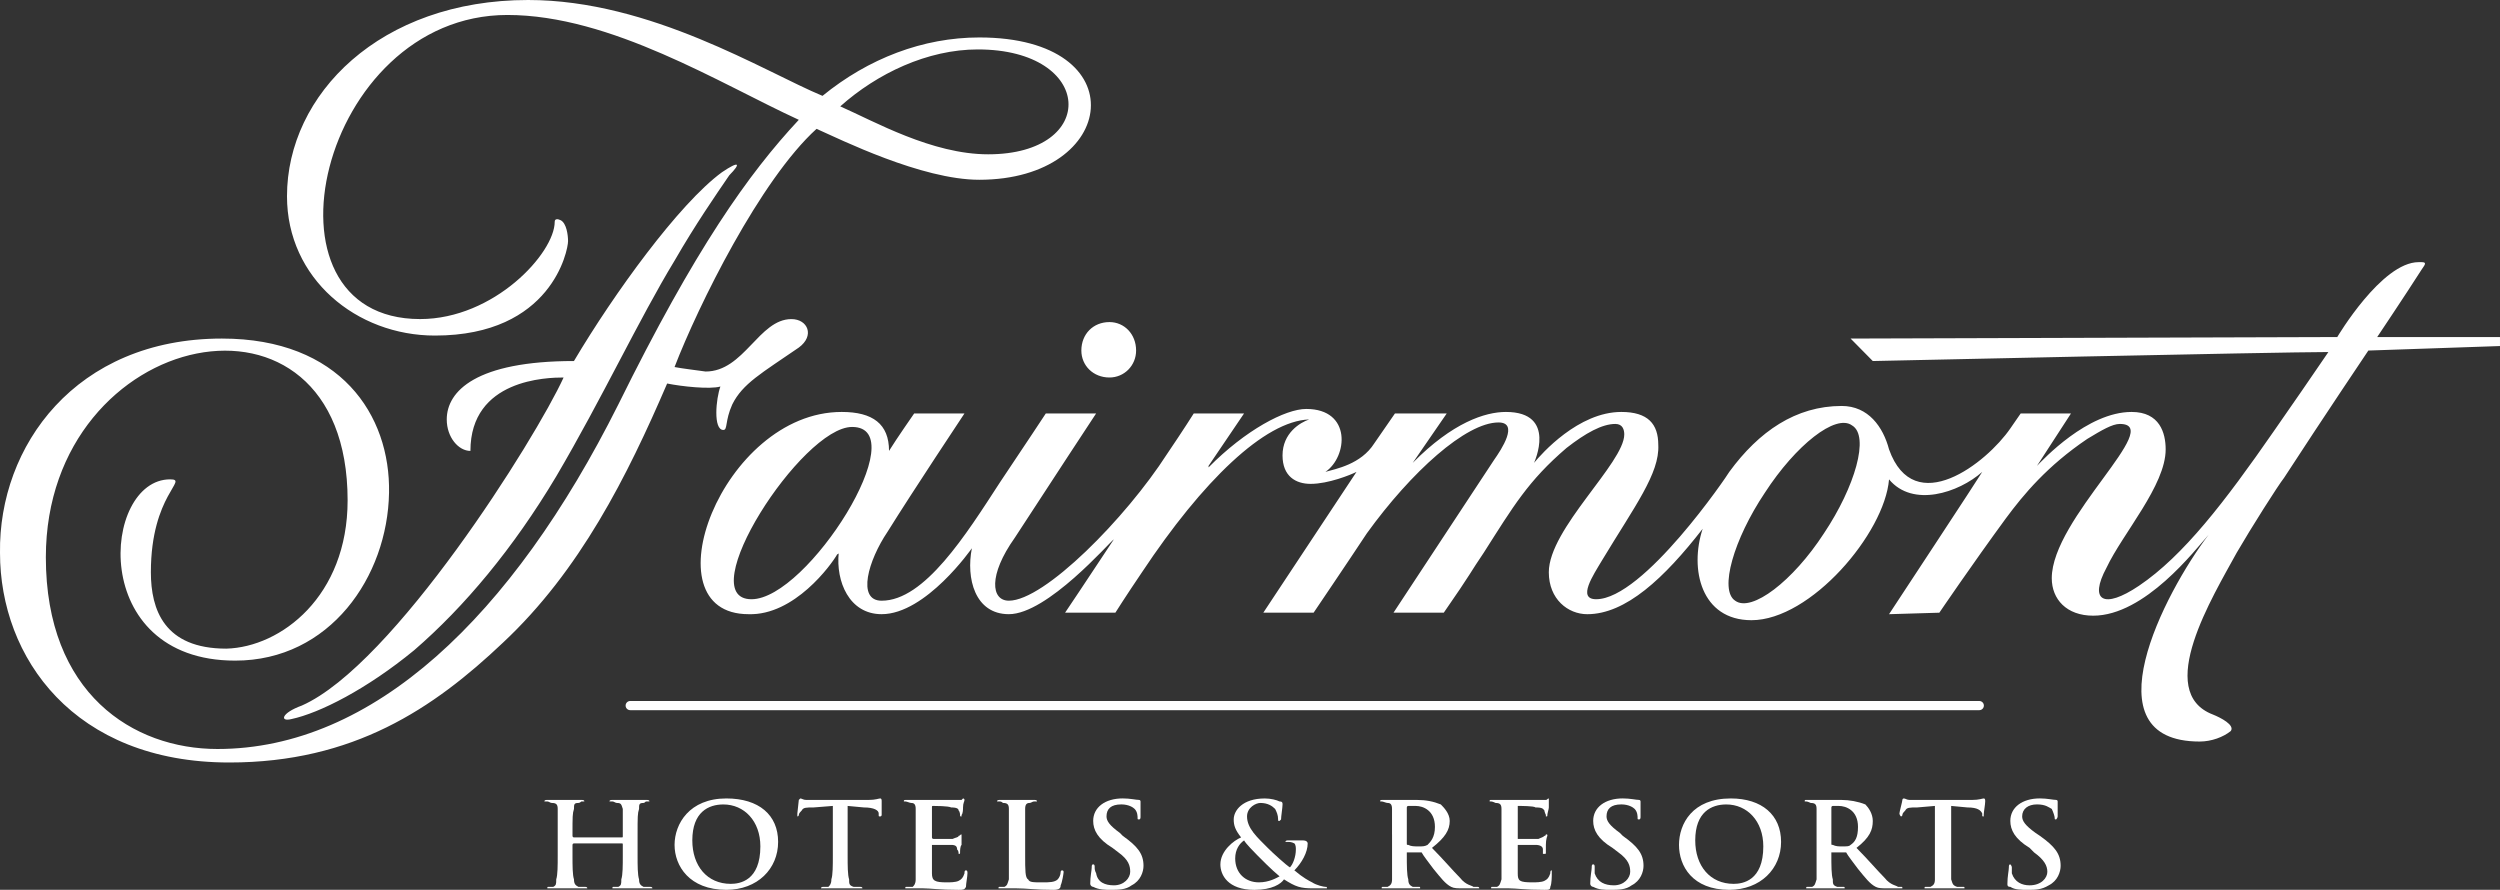 <svg width="177" height="63" viewBox="0 0 177 63" fill="none" xmlns="http://www.w3.org/2000/svg">
<rect x="0" y="0" width="177" height="63" fill="#333333" stroke="none"/>
<g clip-path="url(#clip0_103_3273)">
<path fill-rule="evenodd" clip-rule="evenodd" d="M21.366 49.955C27.859 47.09 37.914 31.075 39.903 26.727C38.751 26.727 33.306 26.834 33.306 31.925C32.468 31.925 31.63 30.97 31.63 29.697C31.63 27.682 33.725 25.561 40.636 25.561C43.465 20.788 48.073 14.424 51.111 12.197C52.367 11.348 52.472 11.56 51.634 12.409C50.691 13.788 49.225 15.909 47.759 18.455C45.245 22.592 42.627 28.212 39.381 33.729C36.343 38.818 32.887 42.956 29.327 46.032C25.975 48.789 22.624 50.486 20.634 50.91C19.795 51.122 19.9 50.485 21.366 49.955ZM69.334 2.652C65.354 2.652 61.48 4.137 58.233 6.787C54.148 5.091 46.083 0 37.391 0C26.918 0 20.319 6.681 20.319 13.894C20.319 19.728 25.242 23.758 30.792 23.758C39.065 23.758 40.218 17.712 40.218 17.075C40.218 16.651 40.113 15.802 39.693 15.59C39.483 15.484 39.274 15.484 39.274 15.696C39.274 17.924 34.98 22.59 29.744 22.59C17.7 22.59 22.622 1.06 35.922 1.06C43.254 1.06 51.004 5.938 56.555 8.483C52.994 12.302 49.224 17.604 43.778 28.636C36.236 43.697 26.392 53.029 15.395 53.029C9.425 53.029 3.246 49.105 3.246 39.454C3.246 23.12 24.611 18.665 24.611 35.424C24.611 42.21 19.898 45.818 16.024 45.924C11.625 45.924 10.682 43.165 10.682 40.513C10.682 35 13.405 33.938 12.044 33.938C7.227 33.938 6.179 46.772 16.652 46.772C23.355 46.772 27.439 40.833 27.544 34.893C27.649 29.378 24.088 23.97 15.71 23.97C5.341 23.97 -0.105 31.606 -0 39.136C-0 46.56 5.237 53.985 16.233 53.985C25.03 53.985 30.686 50.167 35.609 45.502C41.056 40.41 44.406 33.729 47.234 27.153C48.282 27.365 50.272 27.577 51.005 27.365C50.691 28.213 50.481 30.441 51.214 30.441C51.528 30.441 51.319 29.804 51.843 28.638C52.576 27.153 53.937 26.41 56.556 24.607C57.708 23.759 57.184 22.592 56.032 22.592C53.728 22.592 52.681 26.304 49.957 26.304C49.224 26.198 48.282 26.092 47.758 25.986C49.434 21.637 53.833 12.727 57.812 9.122C59.488 9.864 65.247 12.728 69.332 12.728C79.179 12.727 80.54 2.652 69.334 2.652ZM69.229 3.5C77.503 3.5 77.818 10.925 69.963 10.925C65.983 10.925 61.899 8.592 59.49 7.531C62.107 5.197 65.668 3.5 69.229 3.5ZM176.999 23.863V24.5L167.679 24.819C167.679 24.819 164.536 29.486 161.709 33.834C161.29 34.364 159.404 37.334 158.357 39.136C156.681 42.212 152.492 49.001 156.681 50.592C157.206 50.803 158.252 51.333 157.938 51.758C157.414 52.182 156.576 52.501 155.738 52.501C147.779 52.501 153.225 42.001 156.367 37.864C155.423 38.925 151.863 43.59 148.198 43.59C146.313 43.59 145.265 42.425 145.265 40.939C145.265 36.698 153.33 30.015 150.082 30.015C149.559 30.015 148.827 30.44 147.779 31.075C144.951 32.984 143.275 35.001 142.018 36.698C139.609 39.985 137.305 43.379 137.305 43.379L133.744 43.485C133.744 43.485 140.238 33.621 140.343 33.41C138.667 34.894 135.42 35.955 133.744 33.94C133.43 37.759 128.193 43.91 124.004 43.91C120.443 43.91 119.605 40.304 120.548 37.439C117.825 40.94 115.101 43.485 112.379 43.485C111.017 43.485 109.656 42.426 109.656 40.515C109.656 37.439 114.998 32.772 114.998 30.758C114.998 30.44 114.893 30.015 114.369 30.015C113.427 30.015 112.274 30.653 110.913 31.713C108.19 34.045 107.142 35.85 105.047 39.136C104.105 40.515 104.209 40.515 102.219 43.379H98.659C98.659 43.379 105.152 33.515 105.781 32.561C106.304 31.819 107.561 29.91 106.095 29.91C103.791 29.91 99.915 33.41 96.774 37.758C95.517 39.666 93.003 43.379 93.003 43.379H89.442L96.04 33.41C95.621 33.621 94.05 34.258 92.793 34.258C91.745 34.258 90.803 33.728 90.803 32.242C90.803 30.652 92.06 29.91 92.688 29.697C89.546 29.803 85.147 34.045 80.853 40.514C79.701 42.212 78.968 43.379 78.968 43.379H75.407C75.407 43.379 76.978 41.045 78.864 38.182C78.548 38.393 74.15 43.484 71.427 43.484C69.018 43.484 68.389 40.939 68.808 38.817C68.808 38.817 65.561 43.484 62.419 43.484C60.115 43.484 59.172 41.152 59.382 39.136C59.382 39.136 59.382 39.242 59.277 39.242C58.858 39.985 56.24 43.59 52.993 43.484C45.767 43.484 51.108 29.166 59.591 29.166C61.791 29.166 62.943 30.015 62.943 31.924C63.467 31.075 64.724 29.272 64.724 29.272H68.285C68.285 29.272 64.619 34.788 62.838 37.651C61.477 39.666 60.639 42.53 62.419 42.53C65.457 42.53 68.388 37.863 70.797 34.151C72.578 31.498 74.044 29.271 74.044 29.271H77.606C77.606 29.271 74.255 34.362 71.846 38.075C69.961 40.727 70.17 42.529 71.427 42.529C73.941 42.529 79.7 36.696 82.633 32.135C83.785 30.438 84.518 29.271 84.518 29.271H88.08L85.566 32.983V33.09C88.184 30.439 91.012 28.954 92.479 28.954C95.725 28.954 95.41 32.348 93.84 33.409C94.573 33.196 96.354 32.878 97.297 31.393L98.763 29.272H102.429L100.02 32.771C102.848 29.909 105.152 29.166 106.618 29.166C110.284 29.166 108.609 32.771 108.609 32.771C109.132 32.136 111.751 29.166 114.788 29.166C116.672 29.166 117.407 30.015 117.407 31.5C117.511 33.515 115.731 35.849 113.428 39.666C112.798 40.727 111.646 42.425 113.008 42.425C116.359 42.425 122.329 33.62 122.434 33.409C124.528 30.545 127.147 28.742 130.393 28.742C132.278 28.742 133.325 30.227 133.744 31.818C135.526 36.803 140.656 32.771 142.332 30.333C142.541 30.015 142.856 29.59 143.066 29.272H146.626L144.217 32.984C144.636 32.56 147.778 29.166 150.919 29.166C152.91 29.166 153.329 30.652 153.329 31.818C153.329 34.363 150.292 37.758 149.14 40.197C147.883 42.53 148.93 43.165 151.444 41.47C154.585 39.349 157.518 35.53 160.974 30.545C162.231 28.742 163.698 26.62 164.85 24.924C161.393 24.924 132.593 25.561 132.593 25.561L131.022 23.97L165.478 23.863C165.478 23.863 168.62 18.56 171.239 18.56C171.448 18.56 171.448 18.56 171.448 18.56C171.867 18.56 171.658 18.772 171.448 19.09C170.296 20.894 168.306 23.863 168.306 23.863H176.999ZM53.205 42.426C57.185 42.426 64.83 30.228 60.328 30.228C56.766 30.228 48.911 42.426 53.205 42.426ZM78.55 22.803C77.398 22.803 76.56 23.651 76.56 24.818C76.56 25.879 77.398 26.727 78.55 26.727C79.598 26.727 80.436 25.879 80.436 24.818C80.436 23.651 79.598 22.803 78.55 22.803ZM124.947 34.894C122.747 38.183 121.7 41.788 122.852 42.531C124.005 43.379 126.937 41.152 129.137 37.758C131.336 34.468 132.383 30.863 131.127 30.121C129.974 29.273 127.147 31.5 124.947 34.894Z" fill="white"/>
<path d="M44.618 49.955H140.133" stroke="white" stroke-width="0.65" stroke-miterlimit="2.613" stroke-linecap="round"/>
<path fill-rule="evenodd" clip-rule="evenodd" d="M43.989 59.29C44.094 59.29 44.094 59.29 44.094 59.182V59.076C44.094 57.804 44.094 57.593 44.094 57.273C43.989 56.954 43.989 56.849 43.675 56.849C43.571 56.849 43.466 56.743 43.361 56.743C43.256 56.743 43.151 56.743 43.151 56.743C43.151 56.636 43.256 56.636 43.361 56.636C43.885 56.636 44.408 56.636 44.618 56.636C44.827 56.636 45.456 56.636 45.77 56.636C45.875 56.636 45.98 56.636 45.98 56.743C45.98 56.743 45.875 56.743 45.77 56.743C45.665 56.743 45.665 56.849 45.56 56.849C45.245 56.849 45.245 56.955 45.245 57.273C45.141 57.593 45.141 57.804 45.141 59.076V60.56C45.141 61.304 45.141 61.941 45.245 62.258C45.245 62.577 45.35 62.682 45.56 62.789C45.665 62.789 45.875 62.789 45.98 62.789C46.084 62.789 46.189 62.789 46.189 62.895C46.189 62.895 46.084 62.895 45.98 62.895C45.456 62.895 44.827 62.895 44.618 62.895C44.408 62.895 43.885 62.895 43.466 62.895C43.361 62.895 43.361 62.895 43.361 62.895C43.361 62.789 43.361 62.789 43.466 62.789C43.571 62.789 43.675 62.789 43.78 62.789C43.989 62.682 43.989 62.576 43.989 62.258C44.094 61.94 44.094 61.303 44.094 60.56V59.819C44.094 59.712 44.094 59.712 43.989 59.712H40.638C40.638 59.712 40.533 59.712 40.533 59.819V60.56C40.533 61.304 40.533 61.941 40.638 62.258C40.638 62.577 40.742 62.682 40.952 62.789C41.057 62.789 41.266 62.789 41.371 62.789C41.476 62.789 41.58 62.789 41.58 62.895C41.58 62.895 41.476 62.895 41.371 62.895C40.847 62.895 40.219 62.895 40.009 62.895C39.8 62.895 39.276 62.895 38.857 62.895C38.752 62.895 38.752 62.895 38.752 62.895C38.752 62.789 38.752 62.789 38.857 62.789C38.962 62.789 39.067 62.789 39.171 62.789C39.381 62.682 39.381 62.576 39.381 62.258C39.486 61.94 39.486 61.303 39.486 60.56V59.076C39.486 57.804 39.486 57.593 39.486 57.273C39.486 56.954 39.381 56.849 39.067 56.849C38.962 56.849 38.857 56.743 38.752 56.743C38.648 56.743 38.543 56.743 38.543 56.743C38.543 56.636 38.648 56.636 38.752 56.636C39.276 56.636 39.8 56.636 40.009 56.636C40.219 56.636 40.847 56.636 41.161 56.636C41.266 56.636 41.371 56.636 41.371 56.743C41.371 56.743 41.266 56.743 41.161 56.743C41.161 56.743 41.057 56.849 40.952 56.849C40.638 56.849 40.638 56.955 40.638 57.273C40.533 57.593 40.533 57.804 40.533 59.076V59.182C40.533 59.29 40.638 59.29 40.638 59.29H43.989Z" fill="white"/>
<path fill-rule="evenodd" clip-rule="evenodd" d="M47.759 59.819C47.759 58.333 48.807 56.53 51.425 56.53C53.729 56.53 55.091 57.698 55.091 59.606C55.091 61.516 53.625 63 51.425 63C48.807 63 47.759 61.303 47.759 59.819ZM53.834 59.925C53.834 58.122 52.682 56.955 51.216 56.955C50.168 56.955 49.016 57.485 49.016 59.501C49.016 61.304 50.064 62.577 51.739 62.577C52.368 62.576 53.834 62.365 53.834 59.925Z" fill="white"/>
<path fill-rule="evenodd" clip-rule="evenodd" d="M58.965 57.06L57.604 57.167C57.08 57.167 56.871 57.167 56.766 57.378C56.661 57.484 56.556 57.592 56.556 57.698C56.556 57.698 56.556 57.804 56.452 57.804C56.452 57.804 56.452 57.698 56.452 57.593C56.452 57.485 56.556 56.744 56.556 56.636C56.661 56.53 56.661 56.53 56.661 56.53C56.766 56.53 56.871 56.636 57.08 56.636C57.29 56.636 57.709 56.636 57.918 56.636H61.479C62.003 56.636 62.212 56.53 62.317 56.53C62.422 56.53 62.422 56.636 62.422 56.743C62.422 56.954 62.422 57.484 62.422 57.698C62.422 57.804 62.317 57.804 62.317 57.804C62.212 57.804 62.212 57.804 62.212 57.698V57.592C62.212 57.378 61.898 57.167 61.165 57.167L60.013 57.06V60.56C60.013 61.304 60.013 61.941 60.117 62.258C60.117 62.577 60.117 62.682 60.432 62.789C60.536 62.789 60.746 62.789 60.851 62.789C60.956 62.789 61.06 62.789 61.06 62.895C61.06 62.895 60.956 62.895 60.851 62.895C60.222 62.895 59.699 62.895 59.489 62.895C59.28 62.895 58.651 62.895 58.337 62.895C58.232 62.895 58.127 62.895 58.127 62.895C58.127 62.789 58.232 62.789 58.337 62.789C58.442 62.789 58.547 62.789 58.651 62.789C58.756 62.682 58.861 62.576 58.861 62.258C58.965 61.94 58.965 61.303 58.965 60.56V57.06Z" fill="white"/>
<path fill-rule="evenodd" clip-rule="evenodd" d="M64.831 59.077C64.831 57.804 64.831 57.593 64.831 57.273C64.831 56.954 64.726 56.849 64.516 56.849C64.412 56.849 64.202 56.743 64.097 56.743C63.993 56.743 63.993 56.743 63.993 56.743C63.993 56.636 63.993 56.636 64.202 56.636C64.621 56.636 65.25 56.636 65.459 56.636C65.773 56.636 67.449 56.636 67.659 56.636C67.868 56.636 67.973 56.636 68.078 56.636L68.182 56.53C68.287 56.53 68.287 56.636 68.287 56.636C68.287 56.743 68.182 56.849 68.182 57.167C68.182 57.273 68.182 57.592 68.078 57.698C68.078 57.804 68.078 57.804 68.078 57.804C67.973 57.804 67.973 57.804 67.973 57.698C67.973 57.698 67.973 57.484 67.868 57.378C67.868 57.272 67.763 57.167 67.343 57.167C67.134 57.06 66.191 57.06 66.087 57.06C65.982 57.06 65.982 57.06 65.982 57.167V59.289C65.982 59.289 65.982 59.395 66.087 59.395C66.296 59.395 67.239 59.395 67.448 59.395C67.658 59.289 67.868 59.289 67.868 59.181C67.973 59.181 67.973 59.075 68.078 59.075C68.078 59.075 68.078 59.075 68.078 59.181C68.078 59.181 68.078 59.395 68.078 59.819C67.973 59.925 67.973 60.243 67.973 60.349C67.973 60.455 67.973 60.455 67.868 60.455C67.868 60.349 67.868 60.244 67.763 60.138C67.763 59.925 67.659 59.819 67.343 59.819C67.134 59.819 66.296 59.819 66.087 59.819C65.982 59.819 65.982 59.819 65.982 59.819V60.56C65.982 60.774 65.982 61.517 65.982 61.833C65.982 62.365 66.191 62.471 67.029 62.471C67.239 62.471 67.658 62.471 67.867 62.365C68.076 62.258 68.181 62.151 68.286 61.833C68.286 61.727 68.286 61.622 68.391 61.622C68.496 61.622 68.496 61.728 68.496 61.833C68.496 62.046 68.391 62.577 68.391 62.79C68.286 63.001 68.181 63.001 67.867 63.001C66.505 63.001 65.877 62.895 65.353 62.895C65.249 62.895 64.62 62.895 64.306 62.895C64.201 62.895 64.096 62.895 64.096 62.895C64.096 62.789 64.096 62.789 64.201 62.789C64.411 62.789 64.515 62.789 64.62 62.789C64.725 62.682 64.83 62.576 64.83 62.258C64.83 61.94 64.83 61.303 64.83 60.56L64.831 59.077Z" fill="white"/>
<path fill-rule="evenodd" clip-rule="evenodd" d="M72.581 60.56C72.581 61.622 72.581 62.153 72.791 62.258C72.896 62.471 73.105 62.471 73.838 62.471C74.258 62.471 74.676 62.471 74.886 62.258C74.99 62.151 75.095 61.94 75.095 61.727C75.095 61.727 75.095 61.621 75.2 61.621C75.2 61.621 75.305 61.621 75.305 61.727C75.305 61.833 75.2 62.471 75.095 62.682C75.095 62.895 74.99 63.001 74.571 63.001C73.314 63.001 72.686 62.895 71.953 62.895C71.743 62.895 71.22 62.895 70.906 62.895C70.801 62.895 70.696 62.895 70.696 62.895C70.696 62.789 70.696 62.789 70.801 62.789C71.01 62.789 71.115 62.789 71.115 62.789C71.325 62.682 71.325 62.576 71.429 62.258C71.429 61.94 71.429 61.303 71.429 60.56V59.076C71.429 57.804 71.429 57.593 71.429 57.273C71.429 56.954 71.325 56.849 71.01 56.849C71.01 56.849 70.906 56.743 70.801 56.743C70.696 56.743 70.591 56.743 70.591 56.743C70.591 56.636 70.696 56.636 70.801 56.636C71.22 56.636 71.743 56.636 72.058 56.636C72.267 56.636 72.896 56.636 73.211 56.636C73.316 56.636 73.42 56.636 73.42 56.743C73.42 56.743 73.316 56.743 73.211 56.743C73.106 56.743 73.001 56.849 72.896 56.849C72.686 56.849 72.581 56.955 72.581 57.273C72.581 57.592 72.581 57.804 72.581 59.076V60.56Z" fill="white"/>
<path fill-rule="evenodd" clip-rule="evenodd" d="M77.398 62.789C77.294 62.789 77.189 62.682 77.189 62.576C77.189 62.045 77.294 61.621 77.294 61.408C77.294 61.302 77.294 61.197 77.398 61.197C77.503 61.197 77.503 61.303 77.503 61.408C77.503 61.515 77.503 61.621 77.608 61.832C77.713 62.47 78.236 62.681 78.866 62.681C79.599 62.681 80.018 62.15 80.018 61.726C80.018 61.302 79.913 60.878 79.18 60.347L78.761 60.028C77.714 59.393 77.398 58.755 77.398 58.12C77.398 57.165 78.236 56.528 79.493 56.528C80.017 56.528 80.436 56.634 80.645 56.634C80.75 56.634 80.75 56.741 80.75 56.741C80.75 56.847 80.75 57.165 80.75 57.801C80.75 57.907 80.75 58.014 80.645 58.014C80.541 58.014 80.541 58.014 80.541 57.907C80.541 57.801 80.541 57.482 80.331 57.271C80.226 57.165 79.912 56.952 79.388 56.952C78.655 56.952 78.341 57.271 78.341 57.801C78.341 58.12 78.551 58.438 79.284 58.968L79.493 59.179C80.541 59.923 80.96 60.452 80.96 61.301C80.96 61.725 80.75 62.363 80.122 62.68C79.703 62.999 79.179 62.999 78.655 62.999C78.236 63 77.818 63 77.398 62.789Z" fill="white"/>
<path fill-rule="evenodd" clip-rule="evenodd" d="M87.871 59.29C87.452 58.758 87.347 58.441 87.347 58.017C87.347 57.379 87.977 56.531 89.547 56.531C89.966 56.531 90.385 56.637 90.594 56.744C90.804 56.744 90.804 56.85 90.804 56.955C90.804 57.168 90.699 57.804 90.699 58.017C90.594 58.123 90.594 58.123 90.594 58.123C90.49 58.123 90.49 58.123 90.49 58.017C90.49 57.698 90.385 57.485 90.28 57.273C90.071 57.06 89.757 56.849 89.233 56.849C88.919 56.849 88.29 57.168 88.29 57.804C88.29 58.652 89.023 59.29 89.757 60.031C90.071 60.35 91.118 61.304 91.328 61.41C91.537 61.199 91.747 60.669 91.747 60.139C91.747 60.032 91.747 59.82 91.642 59.713C91.432 59.607 91.327 59.607 91.117 59.607H91.012C91.012 59.501 91.117 59.501 91.222 59.501C91.431 59.501 91.746 59.501 92.269 59.501C92.479 59.501 92.584 59.607 92.584 59.712C92.584 60.349 92.165 61.093 91.641 61.622C92.269 62.153 92.688 62.366 92.898 62.471C93.212 62.682 93.736 62.79 93.84 62.79C93.945 62.79 93.945 62.79 93.945 62.896C93.945 62.896 93.945 62.896 93.736 62.896H93.001C92.059 62.896 91.745 62.79 90.907 62.258C90.697 62.578 90.069 63.002 88.812 63.002C86.927 63.002 86.403 61.942 86.403 61.199C86.406 60.243 87.347 59.501 87.871 59.29ZM90.595 62.046C90.071 61.622 89.234 60.774 89.024 60.56C88.815 60.349 88.186 59.712 88.082 59.501C87.766 59.712 87.452 60.138 87.452 60.774C87.452 61.833 88.185 62.471 89.128 62.471C89.862 62.471 90.386 62.151 90.595 62.046Z" fill="white"/>
<path fill-rule="evenodd" clip-rule="evenodd" d="M98.555 59.076C98.555 57.804 98.555 57.593 98.555 57.273C98.555 56.954 98.45 56.849 98.24 56.849C98.135 56.849 97.925 56.743 97.822 56.743C97.717 56.743 97.717 56.743 97.717 56.743C97.717 56.636 97.717 56.636 97.926 56.636C98.345 56.636 98.87 56.636 99.078 56.636C99.394 56.636 100.126 56.636 100.335 56.636C100.964 56.636 101.488 56.743 102.011 56.955C102.221 57.168 102.64 57.593 102.64 58.123C102.64 58.758 102.325 59.291 101.383 60.031C102.221 60.88 102.849 61.623 103.374 62.153C103.792 62.683 104.211 62.683 104.316 62.79C104.421 62.79 104.526 62.79 104.631 62.79C104.631 62.79 104.735 62.79 104.735 62.896C104.735 62.896 104.631 62.896 104.526 62.896H103.688C103.164 62.896 102.954 62.896 102.744 62.79C102.326 62.577 102.011 62.153 101.488 61.517C101.173 61.093 100.754 60.56 100.651 60.349C100.546 60.349 100.546 60.349 100.441 60.349H99.707H99.602V60.455C99.602 61.304 99.602 61.941 99.707 62.258C99.707 62.578 99.812 62.683 100.022 62.79C100.127 62.79 100.336 62.79 100.441 62.79C100.546 62.79 100.546 62.79 100.546 62.896C100.546 62.896 100.546 62.896 100.441 62.896C99.916 62.896 99.184 62.896 99.078 62.896C98.87 62.896 98.345 62.896 98.032 62.896C97.927 62.896 97.823 62.896 97.823 62.896C97.823 62.79 97.823 62.79 97.927 62.79C98.137 62.79 98.242 62.79 98.242 62.79C98.452 62.683 98.557 62.577 98.557 62.258C98.557 61.941 98.557 61.304 98.557 60.561V59.076H98.555ZM99.602 59.712C99.602 59.819 99.602 59.819 99.707 59.819C99.916 59.925 100.126 59.925 100.441 59.925C100.755 59.925 100.86 59.925 101.069 59.819C101.279 59.606 101.593 59.289 101.593 58.546C101.593 57.378 100.755 57.06 100.232 57.06C99.916 57.06 99.813 57.06 99.707 57.06C99.602 57.06 99.602 57.167 99.602 57.167V59.712Z" fill="white"/>
<path fill-rule="evenodd" clip-rule="evenodd" d="M106.305 59.077C106.305 57.804 106.305 57.593 106.305 57.273C106.305 56.954 106.2 56.849 105.886 56.849C105.886 56.849 105.676 56.743 105.572 56.743C105.467 56.743 105.467 56.743 105.467 56.743C105.467 56.636 105.467 56.636 105.572 56.636C106.095 56.636 106.619 56.636 106.933 56.636C107.143 56.636 108.923 56.636 109.133 56.636C109.237 56.636 109.448 56.636 109.448 56.636C109.553 56.636 109.553 56.53 109.657 56.53V56.636C109.657 56.743 109.657 56.849 109.657 57.167C109.657 57.273 109.553 57.592 109.553 57.698C109.553 57.804 109.553 57.804 109.448 57.804C109.448 57.804 109.448 57.804 109.448 57.698C109.448 57.698 109.343 57.484 109.343 57.378C109.238 57.272 109.238 57.167 108.716 57.167C108.611 57.06 107.667 57.06 107.458 57.06C107.458 57.06 107.458 57.06 107.458 57.167V59.289V59.395C107.667 59.395 108.716 59.395 108.924 59.395C109.134 59.289 109.239 59.289 109.343 59.181C109.448 59.181 109.448 59.075 109.448 59.075C109.553 59.075 109.553 59.075 109.553 59.181C109.553 59.181 109.448 59.395 109.448 59.819C109.448 59.925 109.448 60.243 109.448 60.349C109.448 60.455 109.448 60.455 109.343 60.455H109.238C109.238 60.349 109.238 60.244 109.238 60.138C109.238 59.925 109.029 59.819 108.715 59.819C108.61 59.819 107.666 59.819 107.457 59.819V60.56C107.457 60.774 107.457 61.517 107.457 61.833C107.457 62.365 107.562 62.471 108.504 62.471C108.715 62.471 109.133 62.471 109.342 62.365C109.552 62.258 109.657 62.151 109.761 61.833C109.761 61.727 109.761 61.622 109.866 61.622C109.866 61.622 109.866 61.728 109.866 61.833C109.866 62.046 109.866 62.577 109.761 62.79C109.761 63.001 109.656 63.001 109.342 63.001C107.981 63.001 107.352 62.895 106.829 62.895C106.62 62.895 106.095 62.895 105.676 62.895C105.572 62.895 105.572 62.895 105.572 62.895C105.572 62.789 105.572 62.789 105.676 62.789C105.781 62.789 105.886 62.789 105.991 62.789C106.201 62.682 106.201 62.576 106.306 62.258C106.306 61.94 106.306 61.303 106.306 60.56L106.305 59.077Z" fill="white"/>
<path fill-rule="evenodd" clip-rule="evenodd" d="M112.797 62.789C112.693 62.789 112.589 62.682 112.589 62.576C112.589 62.045 112.694 61.621 112.694 61.408C112.694 61.302 112.694 61.197 112.798 61.197C112.903 61.197 112.903 61.303 112.903 61.408C112.903 61.515 112.903 61.621 112.903 61.832C113.113 62.47 113.636 62.681 114.265 62.681C114.999 62.681 115.418 62.15 115.418 61.726C115.418 61.302 115.313 60.878 114.58 60.347L114.161 60.028C113.114 59.393 112.798 58.755 112.798 58.12C112.798 57.165 113.636 56.528 114.893 56.528C115.418 56.528 115.836 56.634 116.046 56.634C116.151 56.634 116.151 56.741 116.151 56.741C116.151 56.847 116.151 57.165 116.151 57.801C116.151 57.907 116.151 58.014 116.046 58.014C115.942 58.014 115.942 58.014 115.942 57.907C115.942 57.801 115.942 57.482 115.732 57.271C115.627 57.165 115.313 56.952 114.789 56.952C114.055 56.952 113.742 57.271 113.742 57.801C113.742 58.12 113.951 58.438 114.685 58.968L114.894 59.179C115.942 59.923 116.361 60.452 116.361 61.301C116.361 61.725 116.151 62.363 115.523 62.68C115.104 62.999 114.58 62.999 114.056 62.999C113.532 63 113.216 63 112.797 62.789Z" fill="white"/>
<path fill-rule="evenodd" clip-rule="evenodd" d="M118.873 59.819C118.873 58.333 119.816 56.53 122.539 56.53C124.738 56.53 126.1 57.698 126.1 59.606C126.1 61.516 124.634 63 122.434 63C119.815 63 118.873 61.303 118.873 59.819ZM124.842 59.925C124.842 58.122 123.689 56.955 122.223 56.955C121.176 56.955 120.023 57.485 120.023 59.501C120.023 61.304 121.071 62.577 122.746 62.577C123.376 62.576 124.842 62.365 124.842 59.925Z" fill="white"/>
<path fill-rule="evenodd" clip-rule="evenodd" d="M128.613 59.076C128.613 57.804 128.613 57.593 128.613 57.273C128.613 56.954 128.509 56.849 128.194 56.849C128.194 56.849 127.985 56.743 127.88 56.743C127.775 56.743 127.775 56.743 127.775 56.743C127.775 56.636 127.775 56.636 127.88 56.636C128.404 56.636 128.928 56.636 129.137 56.636C129.451 56.636 130.08 56.636 130.394 56.636C130.918 56.636 131.546 56.743 132.069 56.955C132.278 57.168 132.593 57.593 132.593 58.123C132.593 58.758 132.384 59.291 131.44 60.031C132.278 60.88 132.907 61.623 133.431 62.153C133.85 62.683 134.269 62.683 134.374 62.79C134.479 62.79 134.583 62.79 134.583 62.79C134.688 62.79 134.688 62.79 134.688 62.896C134.688 62.896 134.688 62.896 134.583 62.896H133.745C133.221 62.896 133.011 62.896 132.802 62.79C132.383 62.577 132.068 62.153 131.545 61.517C131.23 61.093 130.812 60.56 130.707 60.349C130.602 60.349 130.602 60.349 130.498 60.349H129.764C129.66 60.349 129.66 60.349 129.66 60.349V60.455C129.66 61.304 129.66 61.941 129.764 62.258C129.764 62.578 129.764 62.683 130.079 62.79C130.183 62.79 130.394 62.79 130.498 62.79C130.601 62.79 130.602 62.79 130.602 62.896C130.602 62.896 130.498 62.896 130.394 62.896C129.869 62.896 129.241 62.896 129.137 62.896C128.928 62.896 128.403 62.896 128.09 62.896C127.88 62.896 127.88 62.896 127.88 62.896C127.88 62.79 127.88 62.79 127.985 62.79C128.194 62.79 128.3 62.79 128.3 62.79C128.51 62.683 128.51 62.577 128.614 62.258C128.614 61.941 128.614 61.304 128.614 60.561L128.613 59.076ZM129.661 59.712C129.661 59.819 129.661 59.819 129.765 59.819C129.975 59.925 130.184 59.925 130.394 59.925C130.813 59.925 130.918 59.925 131.022 59.819C131.337 59.606 131.546 59.289 131.546 58.546C131.546 57.378 130.708 57.06 130.184 57.06C129.975 57.06 129.869 57.06 129.765 57.06C129.661 57.06 129.661 57.167 129.661 57.167V59.712Z" fill="white"/>
<path fill-rule="evenodd" clip-rule="evenodd" d="M136.991 57.06L135.735 57.167C135.211 57.167 135.001 57.167 134.897 57.378C134.793 57.484 134.688 57.592 134.688 57.698C134.688 57.698 134.688 57.804 134.583 57.804C134.583 57.804 134.479 57.698 134.479 57.593C134.479 57.485 134.688 56.744 134.688 56.636C134.688 56.53 134.793 56.53 134.793 56.53C134.897 56.53 135.002 56.636 135.212 56.636C135.421 56.636 135.736 56.636 136.05 56.636H139.611C140.134 56.636 140.344 56.53 140.448 56.53C140.552 56.53 140.552 56.636 140.552 56.743C140.552 56.954 140.448 57.484 140.448 57.698C140.448 57.804 140.448 57.804 140.448 57.804C140.343 57.804 140.343 57.804 140.343 57.698V57.592C140.238 57.378 140.029 57.167 139.296 57.167L138.143 57.06V60.56C138.143 61.304 138.143 61.941 138.143 62.258C138.248 62.577 138.248 62.682 138.562 62.789C138.667 62.789 138.877 62.789 138.981 62.789C139.086 62.789 139.086 62.789 139.086 62.895C139.086 62.895 139.086 62.895 138.981 62.895C138.353 62.895 137.828 62.895 137.515 62.895C137.305 62.895 136.781 62.895 136.468 62.895C136.363 62.895 136.258 62.895 136.258 62.895C136.258 62.789 136.258 62.789 136.363 62.789C136.573 62.789 136.678 62.789 136.678 62.789C136.888 62.682 136.992 62.576 136.992 62.258C136.992 61.94 136.992 61.303 136.992 60.56L136.991 57.06Z" fill="white"/>
<path fill-rule="evenodd" clip-rule="evenodd" d="M142.333 62.789C142.124 62.789 142.124 62.682 142.124 62.576C142.124 62.045 142.228 61.621 142.228 61.408C142.228 61.302 142.228 61.197 142.333 61.197C142.333 61.197 142.438 61.303 142.438 61.408C142.438 61.515 142.438 61.621 142.438 61.832C142.647 62.47 143.171 62.681 143.695 62.681C144.532 62.681 144.952 62.15 144.952 61.726C144.952 61.302 144.742 60.878 144.008 60.347L143.694 60.028C142.646 59.393 142.331 58.755 142.331 58.12C142.331 57.165 143.169 56.528 144.426 56.528C144.951 56.528 145.368 56.634 145.578 56.634C145.683 56.634 145.683 56.741 145.683 56.741C145.683 56.847 145.683 57.165 145.683 57.801C145.683 57.907 145.578 58.014 145.578 58.014C145.473 58.014 145.473 58.014 145.473 57.907C145.473 57.801 145.368 57.482 145.264 57.271C145.054 57.165 144.845 56.952 144.216 56.952C143.588 56.952 143.169 57.271 143.169 57.801C143.169 58.12 143.378 58.438 144.113 58.968L144.427 59.179C145.474 59.923 145.893 60.452 145.893 61.301C145.893 61.725 145.684 62.363 145.055 62.68C144.531 62.999 144.113 62.999 143.589 62.999C143.066 63 142.647 63 142.333 62.789Z" fill="white"/>
</g>
<defs>
<clipPath id="clip0_103_3273">
<rect width="177" height="63" fill="white"/>
</clipPath>
</defs>
</svg>
